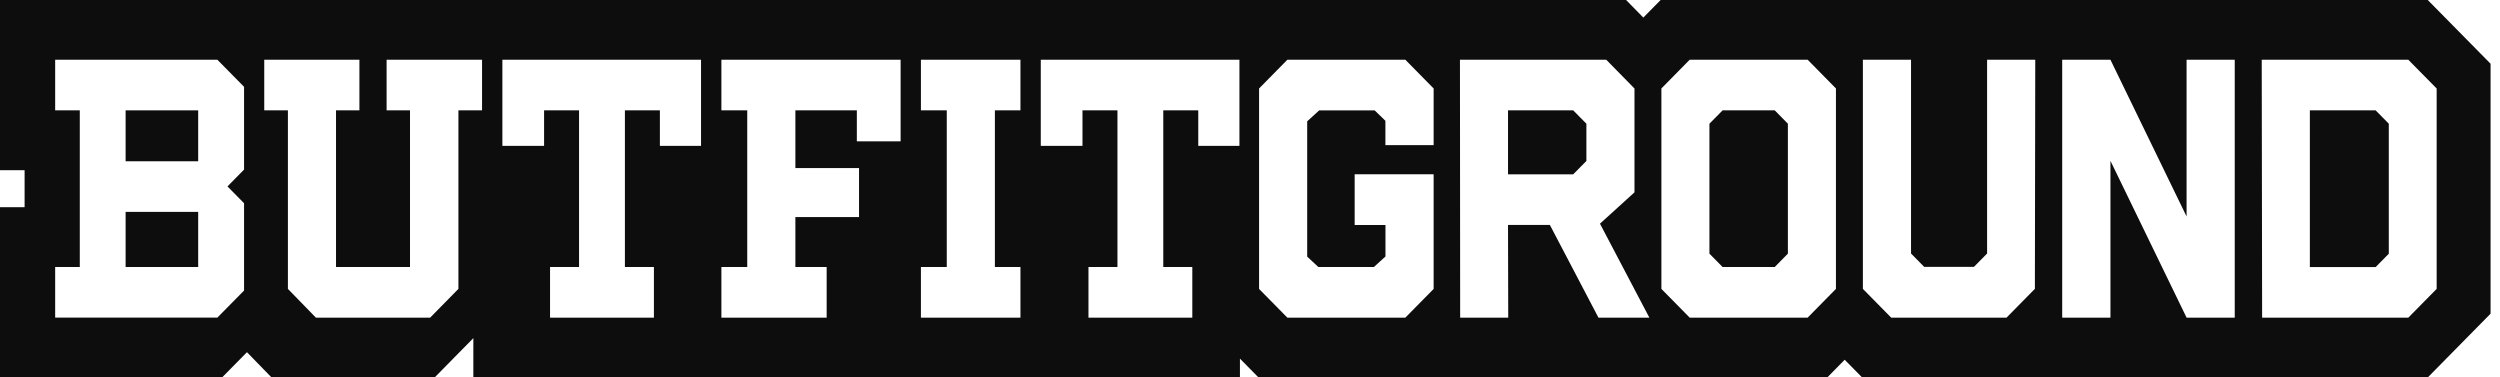 <svg width="106" height="16" viewBox="0 0 106 16" fill="none" xmlns="http://www.w3.org/2000/svg">
<g clip-path="url(#clip0_2658_20774)">
<path d="M73.038 4.679L72.48 5.245V10.755L73.038 11.321H75.249L75.806 10.755V5.245L75.249 4.679H73.038Z" fill="#0D0D0E"/>
<path d="M63.94 4.679V7.391H66.704L67.263 6.825V5.245L66.704 4.679H63.94Z" fill="#0D0D0E"/>
<path d="M8.403 4.679H5.326V6.838H8.403V4.679Z" fill="#0D0D0E"/>
<path d="M8.403 8.984H5.326V11.321H8.403V8.984Z" fill="#0D0D0E"/>
<path d="M97.938 4.679V11.324H100.727L101.285 10.758V5.245L100.727 4.679H97.938Z" fill="#0D0D0E"/>
<path d="M102.937 0H70.411L69.677 0.745L68.946 0H0V7.216H1.043V8.786H0V16.002H9.418L10.471 14.933L11.512 16.002H18.431L20.066 14.341H20.07V16.002H52.573V15.205L53.358 16.002H77.478L78.215 15.253L78.952 16.002H102.938L105.601 13.299V2.703L102.937 0ZM10.348 7.191L9.645 7.904L10.348 8.617V12.319L9.217 13.466H2.339V11.321H3.383V4.679H2.339V2.534H9.217L10.348 3.681V7.191ZM20.441 4.679H19.437V12.249L18.238 13.468H13.394L12.207 12.249V4.679H11.204V2.534H15.239V4.679H14.247V11.322H17.384V4.679H16.392V2.534H20.439V4.679H20.441ZM29.725 6.186H27.979V4.679H26.496V11.322H27.726V13.468H23.322V11.322H24.552V4.679H23.069V6.186H21.301V2.534H29.724V6.186H29.725ZM38.186 5.992H36.33V4.679H33.724V7.126H36.423V9.204H33.724V11.322H35.05V13.468H30.587V11.322H31.683V4.679H30.587V2.534H38.186V5.992ZM43.267 4.679H42.183V11.322H43.267V13.468H39.047V11.322H40.143V4.679H39.047V2.534H43.267V4.679ZM52.552 6.186H50.806V4.679H49.323V11.322H50.554V13.468H46.151V11.322H47.38V4.679H45.897V6.186H44.129V2.534H52.552V6.186ZM60.783 6.153H58.741V5.122L58.287 4.681H55.932L55.425 5.144V10.881L55.899 11.322H58.253L58.744 10.874V9.541H57.438V7.389H60.786V12.251L59.586 13.469H54.585L53.385 12.251V3.751L54.585 2.532H59.586L60.786 3.751V6.152L60.783 6.153ZM67.774 13.468L65.715 9.538H63.94L63.949 13.468H61.911L61.902 2.534H68.106L69.302 3.752V8.155L67.839 9.484L69.933 13.468H67.774ZM77.844 12.249L76.644 13.468H71.643L70.443 12.249V3.751L71.643 2.532H76.644L77.844 3.751V12.248V12.249ZM86.277 12.249L85.077 13.468H80.187L78.986 12.249V2.534H81.028V10.749L81.587 11.316H83.695L84.253 10.749V2.534H86.295L86.279 12.249H86.277ZM94.753 13.468H92.711L89.483 6.819V13.468H87.437V2.534H89.483L92.711 9.179V2.534H94.753V13.468ZM103.314 12.249L102.113 13.468H95.914L95.897 2.534H102.113L103.314 3.752V12.249Z" fill="#0D0D0E"/>
</g>
<defs>
<clipPath id="clip0_2658_20774">
<rect width="105.6" height="16" fill="white"/>
</clipPath>
</defs>
</svg>
